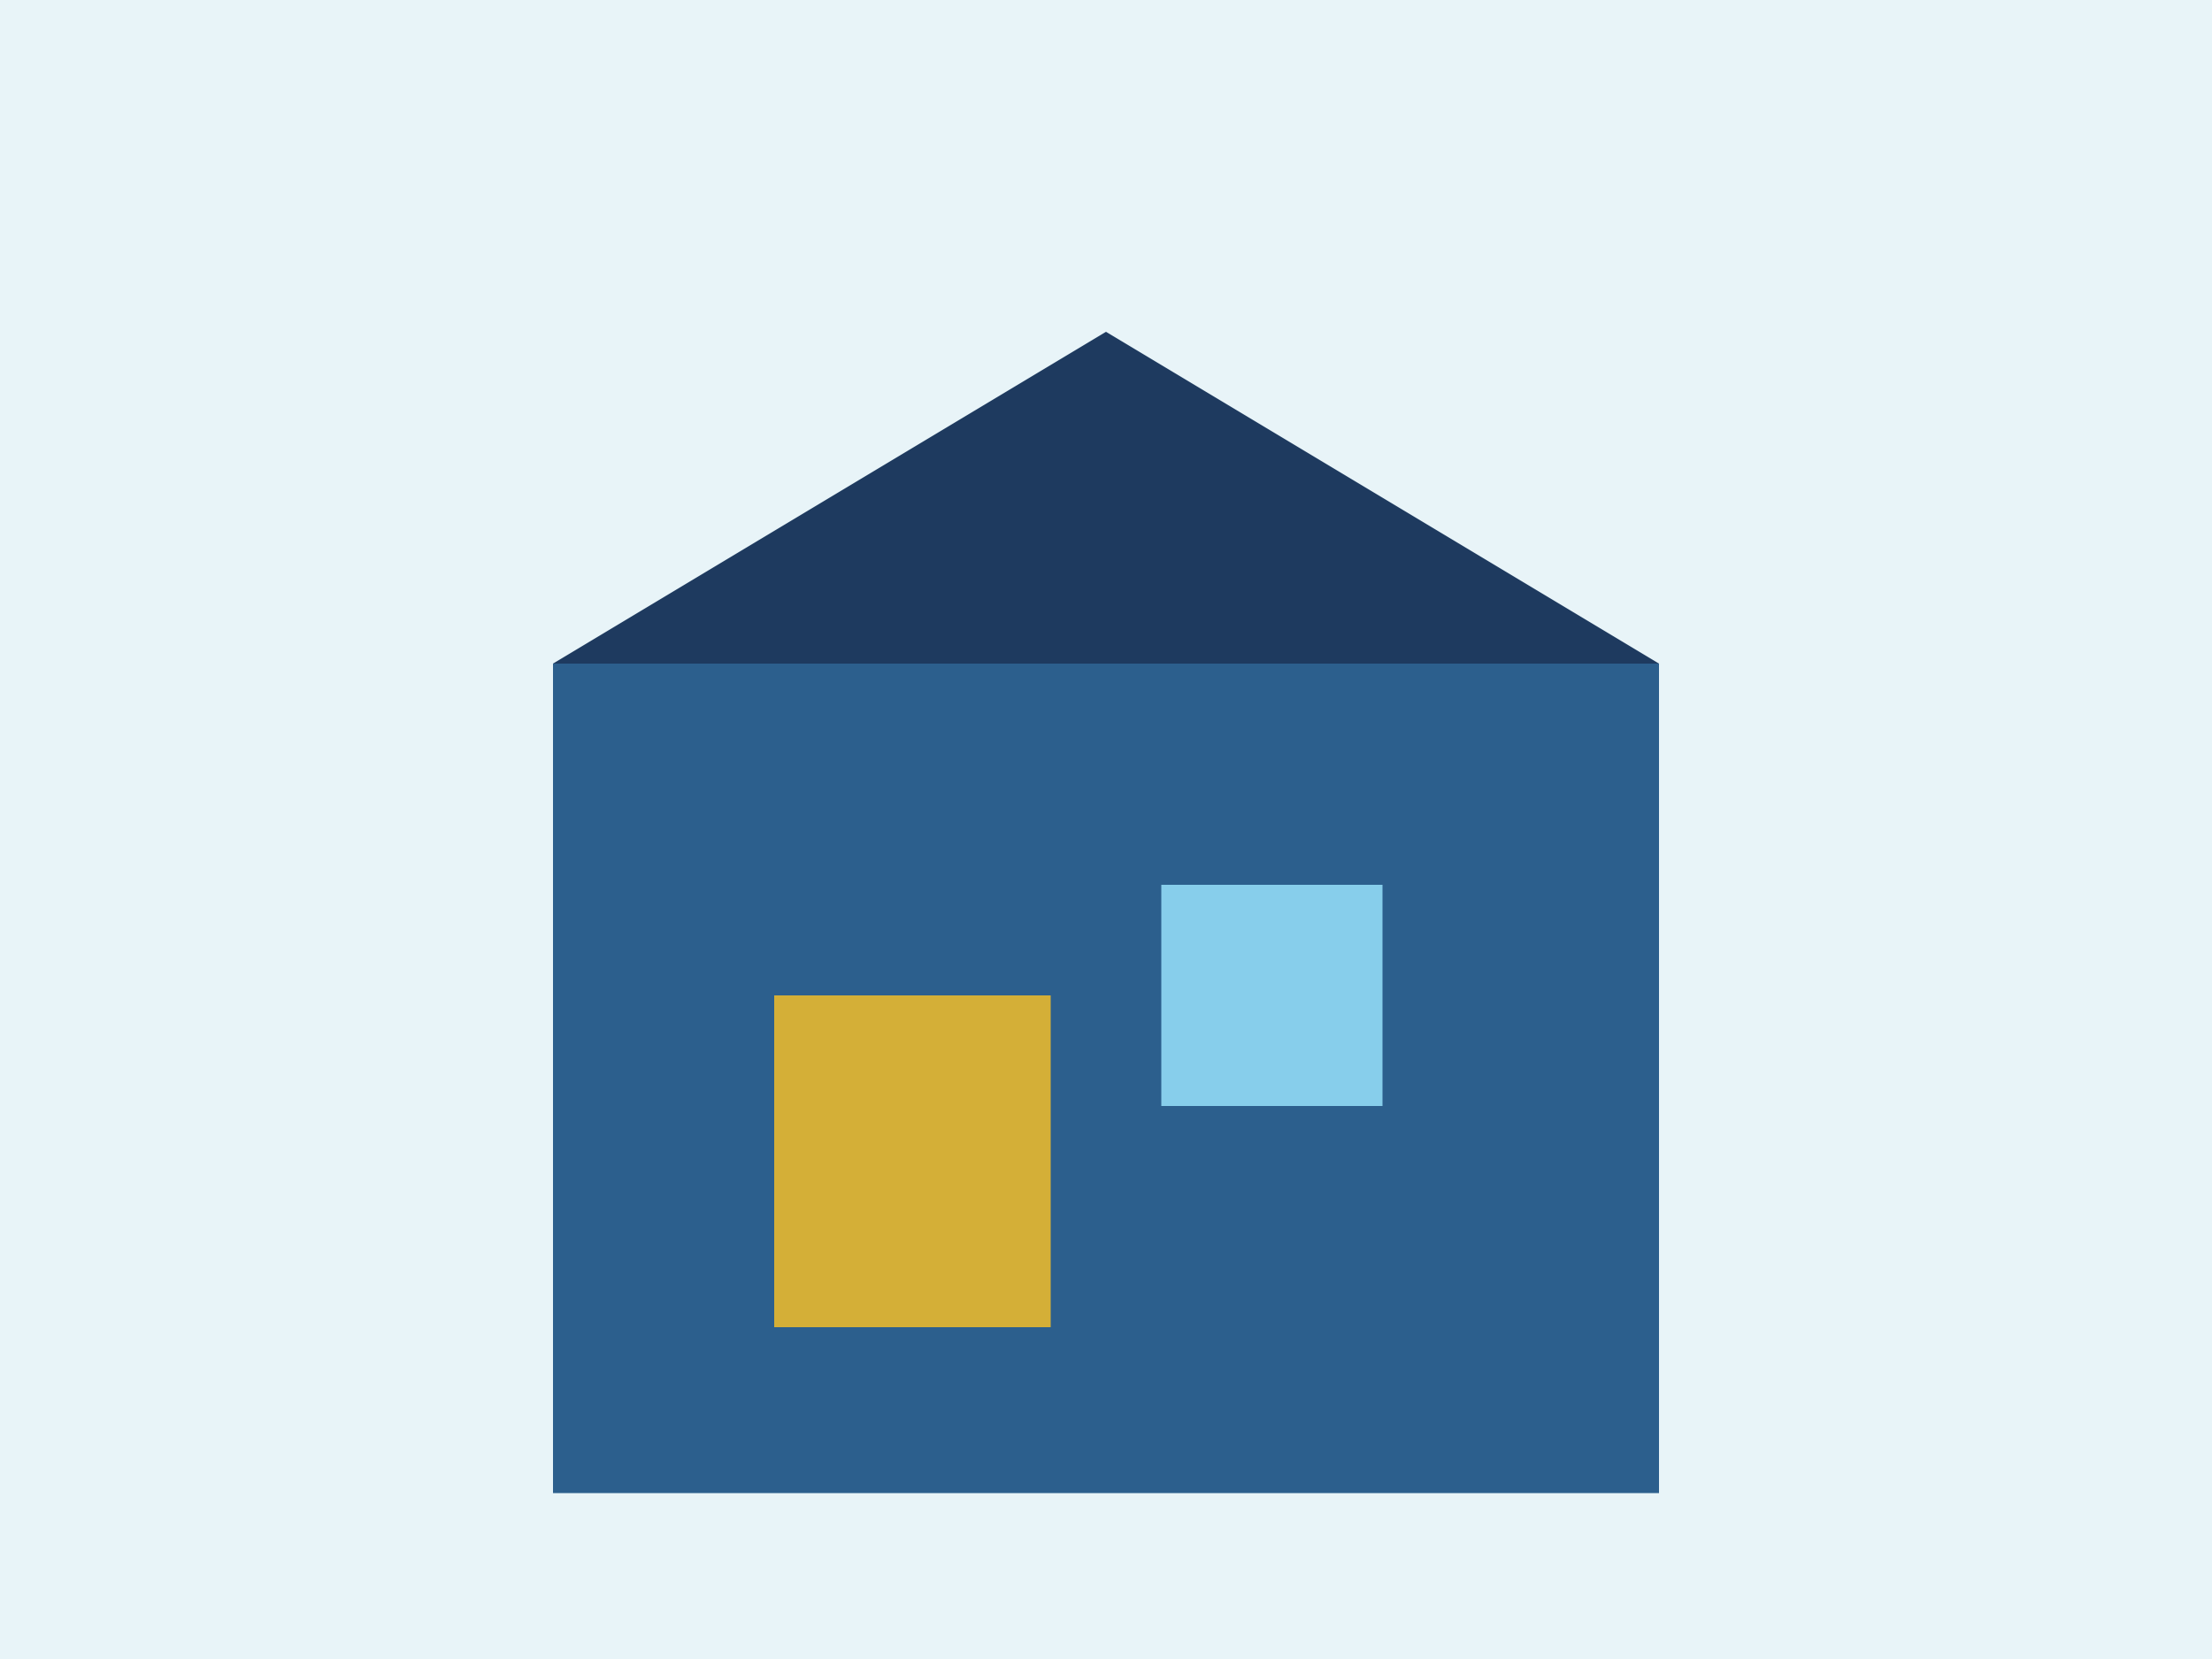 <svg xmlns="http://www.w3.org/2000/svg" viewBox="0 0 400 300">
  <rect fill="#E8F4F8" width="400" height="300"/>
  <rect x="100" y="120" width="200" height="150" fill="#2C5F8D"/>
  <polygon points="200,60 100,120 300,120" fill="#1E3A5F"/>
  <rect x="140" y="180" width="50" height="60" fill="#D4AF37"/>
  <rect x="210" y="160" width="40" height="40" fill="#87CEEB"/>
</svg>
